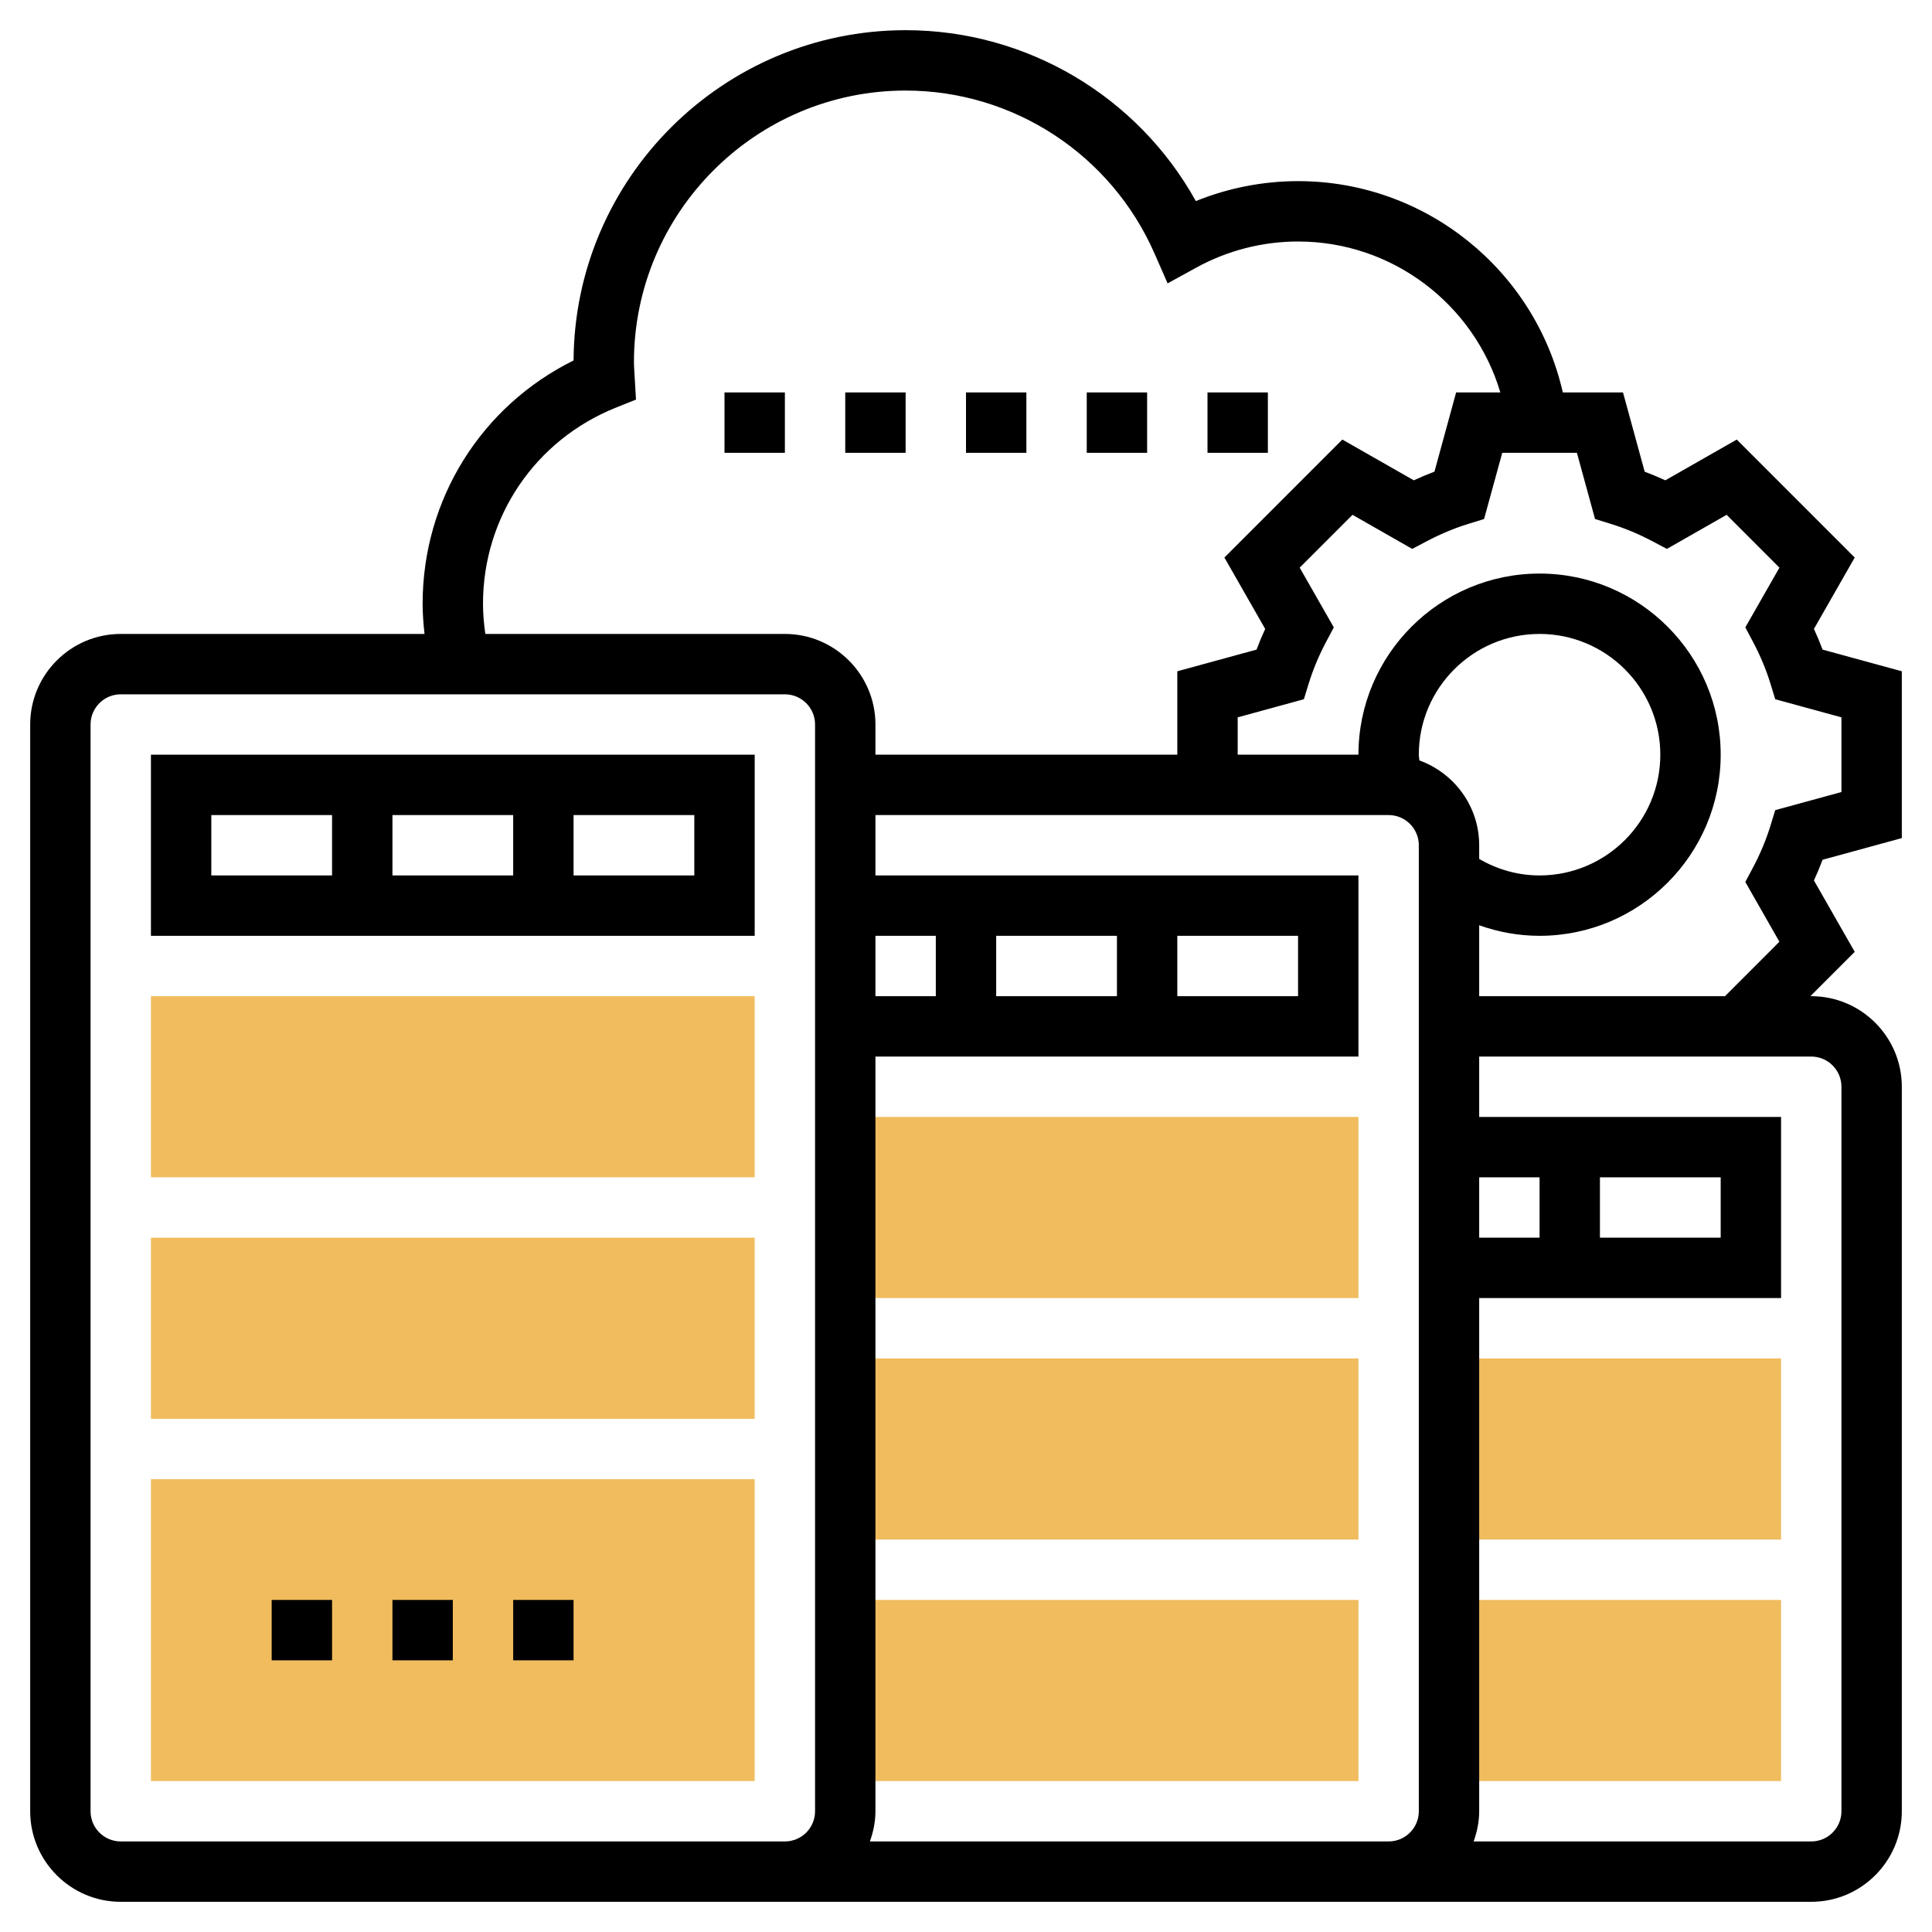 <svg xmlns="http://www.w3.org/2000/svg" id="Layer_5" height="512" viewBox="0 0 64 64" width="512"><g><g><g><path d="m25 39h-20v-6h20z" fill="#f0bc5e"></path></g></g><g><g><path d="m25 47h-20v-6h20z" fill="#f0bc5e"></path></g></g><g><g><path d="m25 59h-20v-10h20z" fill="#f0bc5e"></path></g></g><g><g><path d="m59 51h-11v-6h11z" fill="#f0bc5e"></path></g></g><g><g><path d="m59 59h-11v-6h11z" fill="#f0bc5e"></path></g></g><g><g><path d="m45 43h-17v-6h17z" fill="#f0bc5e"></path></g></g><g><g><path d="m45 51h-17v-6h17z" fill="#f0bc5e"></path></g></g><g><g><path d="m45 59h-17v-6h17z" fill="#f0bc5e"></path></g></g><g><path d="m63 27.763v-5.526l-2.625-.718c-.086-.23-.182-.459-.286-.685l1.351-2.365-3.907-3.908-2.367 1.35c-.227-.104-.455-.2-.684-.286l-.718-2.625h-1.994c-.917-4.047-4.542-7-8.77-7-1.162 0-2.315.227-3.386.661-1.927-3.47-5.598-5.661-9.614-5.661-6.046 0-10.968 4.903-11 10.941-3.06 1.513-5 4.603-5 8.059 0 .335.026.668.063 1h-10.063c-1.654 0-3 1.346-3 3v36c0 1.654 1.346 3 3 3h20 2 17 3 14c1.654 0 3-1.346 3-3v-24c0-1.654-1.346-3-3-3h-.029l1.469-1.469-1.351-2.365c.104-.226.2-.455.286-.685zm-47-7.763c0-2.875 1.728-5.425 4.401-6.496l.667-.267-.053-.899c-.006-.112-.015-.224-.015-.338 0-4.962 4.037-9 9-9 3.567 0 6.802 2.115 8.24 5.387l.439 1 .957-.526c1.026-.563 2.189-.861 3.364-.861 3.132 0 5.833 2.084 6.701 5h-1.465l-.718 2.625c-.229.086-.457.181-.684.286l-2.367-1.35-3.907 3.908 1.351 2.365c-.104.226-.2.455-.286.685l-2.625.718v2.763h-10v-1c0-1.654-1.346-3-3-3h-9.923c-.047-.331-.077-.664-.077-1zm27 11v2h-4v-2zm-6 2h-4v-2h4zm-6 0h-2v-2h2zm-7 28h-20c-.552 0-1-.448-1-1v-36c0-.551.448-1 1-1h22c.552 0 1 .449 1 1v36c0 .552-.448 1-1 1zm19 0h-14.184c.112-.314.184-.648.184-1v-25h16v-6h-16v-2h17c.552 0 1 .449 1 1v32c0 .552-.448 1-1 1zm4-36c0-2.206 1.794-4 4-4s4 1.794 4 4-1.794 4-4 4c-.713 0-1.394-.194-2-.547v-.453c0-1.295-.829-2.391-1.981-2.81-.003-.063-.019-.127-.019-.19zm10 14v2h-4v-2zm-6 2h-2v-2h2zm10-5v24c0 .552-.448 1-1 1h-11.184c.112-.314.184-.648.184-1v-17h10v-6h-10v-2h11c.552 0 1 .448 1 1zm-2.055-4.804-1.803 1.804h-8.142v-2.349c.636.226 1.308.349 2 .349 3.309 0 6-2.691 6-6s-2.691-6-6-6-6 2.691-6 6h-4v-1.237l2.193-.6.161-.525c.144-.463.336-.924.572-1.369l.258-.486-1.13-1.979 1.749-1.75 1.979 1.129.485-.256c.45-.238.912-.43 1.371-.572l.524-.162.602-2.193h2.473l.601 2.193.524.162c.459.142.921.334 1.371.572l.485.256 1.979-1.129 1.749 1.75-1.13 1.979.258.486c.236.445.429.906.572 1.369l.161.525 2.193.6v2.474l-2.193.6-.161.525c-.144.463-.336.924-.572 1.369l-.258.486z"></path><path d="m5 31h20v-6h-20zm8-2v-2h4v2zm10 0h-4v-2h4zm-16-2h4v2h-4z"></path><path d="m17 53h2v2h-2z"></path><path d="m13 53h2v2h-2z"></path><path d="m9 53h2v2h-2z"></path><path d="m36 13h2v2h-2z"></path><path d="m40 13h2v2h-2z"></path><path d="m24 13h2v2h-2z"></path><path d="m32 13h2v2h-2z"></path><path d="m28 13h2v2h-2z"></path></g></g></svg>